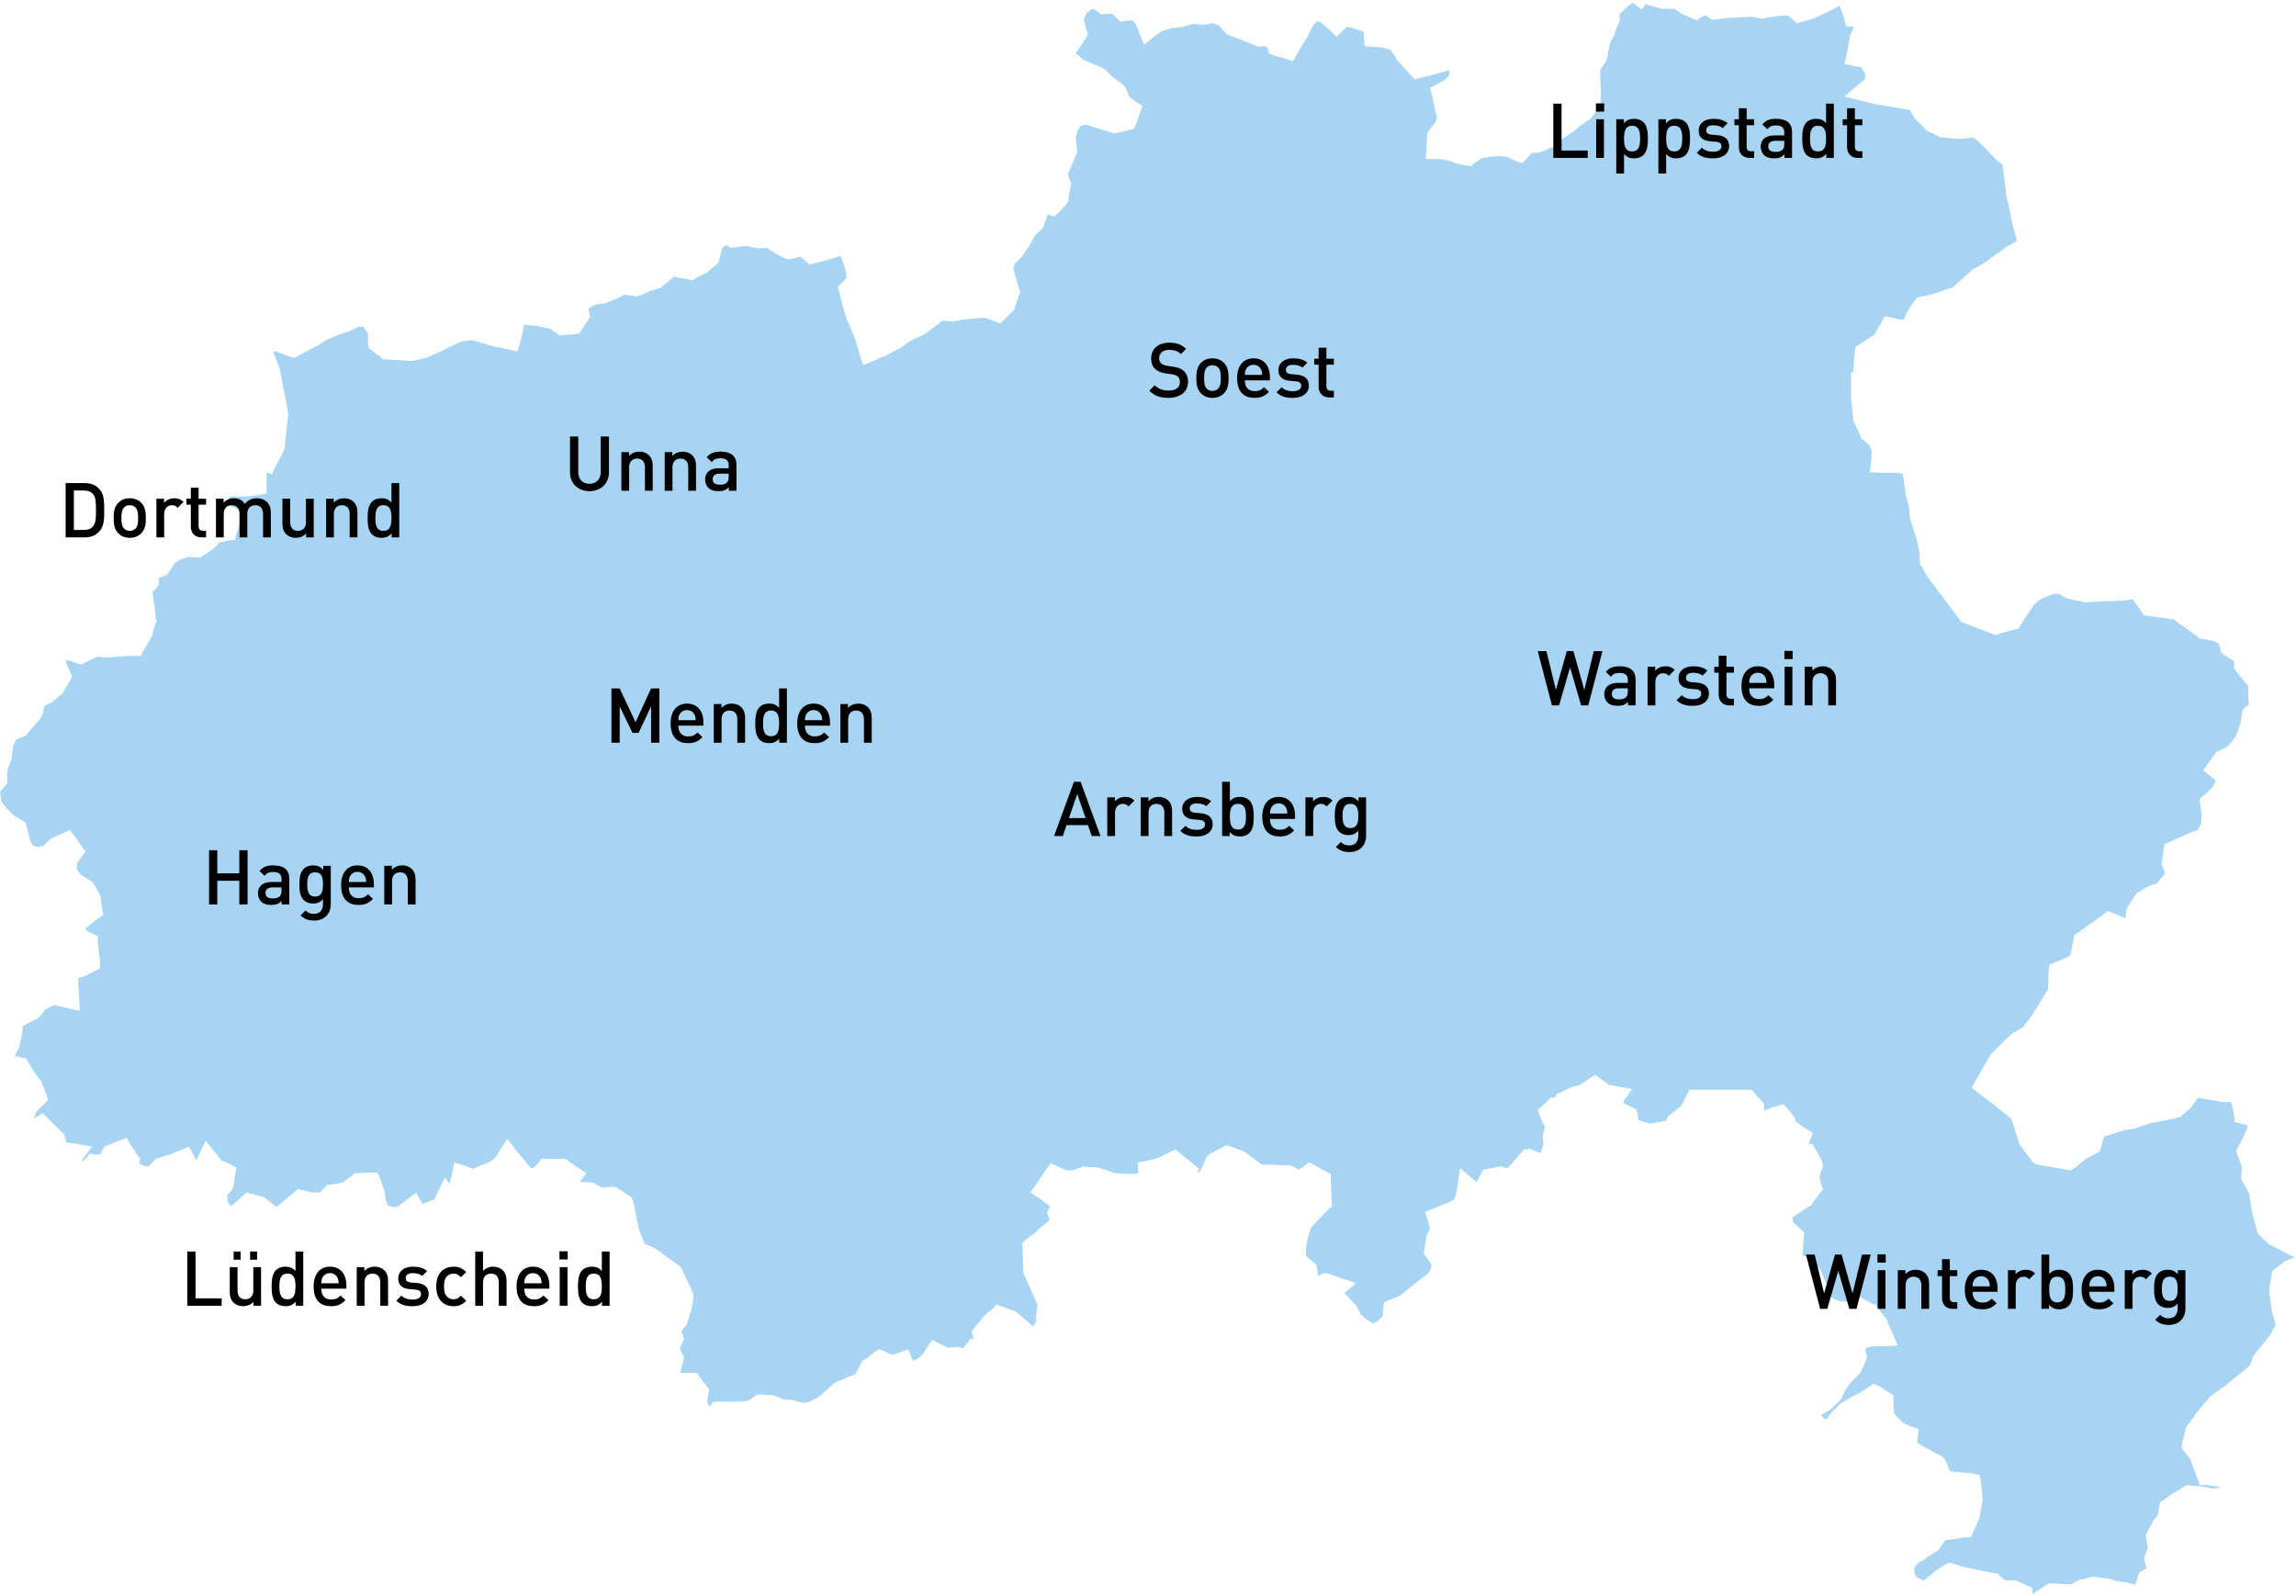 <svg width="482" height="335" viewBox="0 0 482 335" fill="none" xmlns="http://www.w3.org/2000/svg">
<g clip-path="url(#clip0_7335_2859)">
<path d="M480.905 263.659V263.508H480.754L476.681 261.397H476.53L476.229 261.095L474.569 259.587L474.117 259.135L473.815 258.531L473.212 256.119L472.608 253.706V253.555V253.404L472.156 250.539L470.798 248.126L470.496 247.523V246.919L470.647 245.11L469.742 242.546L469.44 241.641L469.893 240.736L470.949 238.776L471.854 236.664L471.703 236.212L470.496 235.91L469.139 235.609L468.988 234.101L468.535 231.839L468.385 231.386H467.178H466.876H466.725L461.446 230.481L460.239 232.14L460.088 232.442L459.937 232.593L457.976 234.251L457.675 234.553L457.071 234.704L451.037 235.91L448.473 236.815L448.322 236.966H448.171L446.059 237.268L441.685 238.625L441.082 240.887L440.78 241.792L439.875 242.244L437.914 243.3L435.651 245.11L434.746 245.713L433.841 245.562L427.656 244.506L426.902 244.205L426.45 243.602L424.187 240.585L423.885 240.284V239.982L422.226 234.855L417.851 231.386L415.438 229.576L413.929 228.37L414.834 226.711L417.7 221.734L417.851 221.433L418.002 221.282L420.717 218.567L422.377 217.059L422.528 216.909L422.829 216.758L424.639 215.702L426.6 213.138L429.919 207.709L430.07 203.939L430.221 202.582L431.277 202.129L433.388 201.225L434.595 200.621L435.349 197.002L435.5 196.248L436.254 195.796L441.534 192.025L442.59 191.271L443.646 191.724L446.21 192.779L446.361 191.121L446.512 190.668L446.814 190.216L448.171 188.104L448.322 187.803L448.624 187.501L450.585 186.295L450.886 186.144L451.188 185.993L452.697 185.541L453.753 184.334L454.507 183.279L454.054 182.072L453.753 181.469L453.903 180.866L454.205 178.453L454.356 177.246L455.412 176.794L459.786 174.833L461.446 174.23L462.049 173.024L462.2 171.063L461.898 168.952L461.747 167.745L462.652 166.991L464.161 165.634L465.066 164.277V163.824L464.161 163.07L462.502 161.713L463.708 160.054L465.066 158.245L465.368 157.792L465.82 157.641L467.63 156.736L468.686 155.53L469.591 154.022L470.346 151.911L470.647 149.799L470.798 149.045L471.251 148.593L472.156 147.839L472.005 146.783L471.854 146.482L472.005 146.331V144.069L469.591 141.203L469.139 140.6L468.988 139.997V138.79L467.027 137.584L466.273 136.981L466.122 136.227L465.82 135.171L464.613 134.568L462.351 134.115H461.747L461.295 133.663L457.976 131.25L456.317 130.044L450.886 129.29L449.981 129.139L449.529 128.385L447.719 125.821L445.758 126.123H445.607L441.383 126.273L438.366 126.424L438.065 126.575L437.612 126.424L433.992 125.67L433.69 125.519L433.388 125.369L432.031 124.614L430.975 124.765L428.561 125.67L426.902 127.027L424.187 131.25L423.734 132.004L422.98 132.155L419.662 133.06L418.907 133.361L418.153 133.06L412.27 130.798L411.667 130.496L411.365 130.044L404.577 120.995L404.426 120.844V120.693L403.37 118.884L403.069 118.431V117.828L402.918 115.868L402.465 113.606L400.957 108.78V108.478V108.327L400.655 105.914L400.052 103.954V103.803V103.652L399.75 101.39L399.448 99.43L398.392 99.279H394.923L392.509 99.128L392.811 96.866L392.962 94.905L392.509 93.548L391.152 92.342L390.699 92.04L390.548 91.437L389.191 88.572L389.04 88.27V87.817L388.587 83.444V83.293V80.277V78.166H389.04L389.342 73.943L389.492 72.888L390.397 72.284L393.414 70.324L394.923 67.76L395.677 66.403L397.186 66.704L399.147 67.157L399.75 67.006L400.353 65.498L400.504 65.347L400.655 65.046L401.862 63.236L402.465 62.482L403.219 62.331L405.784 61.728L408.046 60.974L409.857 60.37L412.27 58.259L414.08 56.6L414.231 56.45H414.382L416.494 55.243L418.756 53.584L420.717 52.227V52.076H420.868L423.433 50.568L422.377 46.647L421.472 42.123H421.321V41.972L420.717 37.297L420.416 34.583L419.209 33.678H419.058L418.907 33.376L415.589 29.907L414.231 28.852L411.667 29.153H411.516H411.214L407.745 28.852H407.292L406.84 28.55L404.577 27.494L404.275 27.344L404.124 27.042L402.163 25.082L402.013 24.931L401.862 24.78L400.957 23.121L396.733 22.367L394.018 21.915H393.867L391.303 21.311L387.23 20.256L390.397 17.541L391.604 16.486L391.453 15.279L390.699 14.073L389.492 13.922L387.23 13.469L387.682 11.358L388.286 8.04V7.588L388.437 7.286L389.191 5.778L389.04 5.627L387.531 5.477L387.23 4.119L386.325 1.556L386.174 1.254L383.157 2.762L380.894 3.818H380.593L380.442 3.969L378.33 4.572L377.274 4.873L376.369 4.119L375.313 3.215L373.352 3.365L370.184 3.818L369.883 3.969L369.43 3.818L367.62 3.516L364.905 3.667L362.189 3.818L359.927 4.119H359.323L358.72 3.667L357.966 3.215L357.061 3.667L356.156 4.27L355.1 3.818L353.139 2.913H352.988L352.837 2.762L351.479 1.857H349.368H349.066H348.915L346.2 1.103L345.446 0.802L344.691 2.008L342.881 0.651L342.58 0.5V0.651L342.429 0.952L341.976 1.103L340.015 2.913V3.969V4.421L339.864 4.723L338.959 6.985V7.136V7.286L338.054 8.794L337.3 12.414L337.149 12.866L336.847 13.319L335.942 14.676V16.787L336.093 19.2V19.351V19.502L335.942 21.764L335.791 22.518L335.49 22.97L333.981 24.78L333.831 25.082L333.378 25.232L331.719 26.439L330.059 27.796H329.909L327.797 29.304L326.288 30.662L325.987 30.963H325.685L323.573 31.868L323.271 32.019H322.819L321.461 32.17L320.556 33.225L319.5 34.281L317.992 33.678L316.332 32.924L314.673 32.773L312.712 32.924L311.053 33.225L309.544 34.281L308.79 34.884L307.885 34.733L305.472 34.281L305.321 34.13L303.36 33.527L301.55 33.376H299.287L299.438 31.265L299.589 28.852V28.098L299.89 27.494L301.248 25.836L301.7 24.78L301.248 23.272V23.121V22.97L300.645 20.105L300.192 18.446L301.7 17.692L303.511 16.636L304.265 15.732V14.676L303.661 14.827V14.977H303.511L300.645 15.732L298.231 16.335L297.024 16.636L296.119 15.732L293.102 12.414V12.263V12.112L291.895 10.453L290.387 10.001L288.426 9.85L286.465 9.699L286.314 7.89V6.683L285.56 6.381L282.845 5.627L282.091 6.231L280.582 7.739L279.074 6.231L277.263 4.723L276.66 4.421L275.755 5.175L274.699 7.136V7.286L272.286 11.358L271.381 12.866L269.721 12.263L267.459 11.66L266.403 11.207L266.101 10.152L265.799 9.699H264.743L264.291 9.85L263.838 9.699L260.52 8.342L258.106 7.437L257.654 7.286L257.201 6.834L255.843 5.326L254.637 4.873L252.977 5.175H252.676H252.374L250.564 5.024L248.754 5.477L248.603 5.627H248.452L245.888 5.929L243.927 6.532L242.418 7.588L240.156 9.398L239.1 6.683L238.345 4.873L237.591 4.27L236.083 4.421L235.178 4.572L234.423 3.818L233.518 2.913H232.01L231.256 3.064L230.652 2.611L229.596 1.857L228.993 2.008L228.088 2.762L227.485 4.119L228.088 6.231L228.39 7.136L227.937 8.04L225.825 11.207L227.485 12.565L229.295 13.319L231.407 14.223L231.557 14.374L231.859 14.525L233.669 16.184L235.781 17.843L236.083 18.145L236.384 18.597L237.139 20.407L238.345 21.311L239.854 22.216L239.25 23.875L238.496 25.986L238.044 27.042L236.837 27.344L234.423 27.947H233.82L233.217 27.796L227.937 26.137L226.881 26.439L226.278 27.344L225.825 28.852L226.127 31.566V32.17L225.825 32.622L224.92 34.884L224.166 36.543L224.618 37.9L224.92 38.504L224.769 39.107L224.317 41.67V42.274L223.864 42.877L222.356 44.536L221.3 45.441L219.942 44.988L219.188 47.25L219.037 47.703L218.585 48.155L217.227 49.512L216.322 51.171V51.322L216.171 51.473L214.512 53.886L214.361 54.037L214.21 54.187L213.003 55.394L212.702 56.45L213.305 58.41L213.908 60.672L214.21 61.275L213.908 62.029L213.154 64.291L213.003 64.895L212.702 65.196L211.042 66.855L209.986 67.911L208.78 67.459L206.668 66.704L202.595 67.006L200.332 67.459L199.88 67.609L199.578 67.459L197.919 67.308L193.846 70.324H193.695L193.544 70.475L191.433 71.379L188.566 73.34H188.416L185.7 74.848H185.55H185.399L183.438 75.753L181.175 76.658L180.421 74.245L179.817 72.133L178.761 69.268L177.856 67.157L177.706 67.006V66.855L176.951 64.442V64.291L176.197 61.426L175.895 60.22L176.8 59.315L177.706 58.41L177.555 56.902L176.65 54.037L176.348 53.735L175.895 53.886L173.482 54.64L171.068 55.243L170.012 55.545L169.107 54.791L168.051 53.886L166.241 54.338L165.487 54.489L164.733 54.187L162.621 53.132L162.47 52.981L161.113 52.076H159.453L159.152 52.227L159.001 52.076L156.436 51.624L154.325 51.925L153.419 52.076L152.816 51.624L152.364 51.473L151.609 52.076L151.006 54.489L150.855 55.092L150.403 55.545L148.592 57.053L148.442 57.354H148.14L146.028 58.41L145.425 58.862L144.67 58.712L142.408 58.259H142.106L141.654 58.108L141.503 57.958L141.201 58.41L140.748 58.712L139.089 60.069L138.787 60.37L138.335 60.521L136.374 61.125L134.413 62.029L133.81 62.18H133.206L131.094 61.879L129.586 62.633L129.435 62.783H129.284L127.022 63.688H126.72H126.569L124.91 63.99L123.552 64.744L123.703 65.649L123.854 66.554L123.401 67.308L122.194 69.117L121.591 70.022L120.535 70.173L118.273 70.324L117.669 70.475L116.915 70.022L115.406 68.967L113.144 68.514L110.579 68.213H110.278H110.127L109.976 68.062L109.825 69.117V69.268L109.222 71.832L108.618 73.792L106.657 73.34L104.395 72.888H104.244H104.093L100.624 71.832L98.814 71.379L97.003 71.681L95.193 72.435L92.478 73.792L89.763 74.999L89.612 75.15H89.31L86.746 75.753H86.293H85.992L83.427 75.602L81.014 75.451H80.41L79.958 74.999L78.148 73.642L77.393 73.038L77.243 71.983V70.022L76.187 68.514L75.131 68.665L73.321 69.57H73.17L70.907 70.324L68.494 71.379L66.683 72.586H66.533L64.572 73.642L62.611 74.697L61.706 75.15L60.8 74.848L57.934 73.792H57.331L58.538 76.959V77.11L58.689 77.261L60.046 84.198L60.499 86.762V87.063V87.516L60.197 89.627L59.745 94.151L59.594 94.453L59.443 94.905L57.934 97.771L57.029 99.581L55.973 99.128V101.692V103.652L54.012 103.954L51.448 104.255H51.297H51.146H48.582H48.129L47.979 105.01L47.828 105.613L47.677 105.914L49.336 106.668L51.146 107.422L50.543 109.383L49.638 112.097L49.336 113.304L48.129 113.455L46.018 113.907L44.811 115.264H44.66L44.509 115.415L42.699 116.622L42.096 117.074H41.492L39.531 116.923L37.721 117.527L36.665 118.281L35.458 120.09L35.006 120.693L34.252 120.995L33.347 121.297V121.9V122.805L32.743 123.559L31.989 124.313L32.441 127.329L32.743 130.044L32.894 130.496L32.592 130.948L31.989 133.211V133.361L31.838 133.663L30.179 136.528L29.576 137.735H28.369H26.257L22.637 138.036H22.486L20.374 137.886L17.809 139.092L17.055 139.544L16.15 139.243L14.34 138.64H13.737L13.887 138.941V139.092L14.793 141.203L15.094 142.108L14.642 143.013L13.435 144.973L13.284 145.275L13.133 145.577L11.323 147.085L11.021 147.386L10.72 147.537L9.362 148.14L8.91 149.95L8.759 150.403L8.457 150.855L5.742 154.022L5.44 154.474L4.988 154.625L3.479 155.228L2.725 156.736L2.423 159.3V159.451L2.272 159.753L1.518 161.864V163.674V164.428L1.066 165.031L0.01 166.237L0.311 168.349L1.367 169.706L2.876 171.214L4.384 172.119L5.289 172.571L5.591 173.476L6.194 176.04L6.798 177.397L7.854 177.849L9.211 177.548L10.418 176.341L10.72 176.04L11.021 175.889L13.133 174.984L14.642 174.23L15.698 175.587L17.055 177.548L17.96 178.754L17.055 179.961L16.15 181.318V182.525L16.904 183.58L19.016 184.937L19.469 185.239L19.77 185.691L20.826 187.652L21.128 187.954V188.406L21.43 190.819L21.732 192.025L20.676 192.779L17.96 194.891L18.111 195.343L19.469 196.097L20.525 196.55V197.756L20.977 201.828V203.336L19.77 203.939L17.659 204.995H17.508L17.357 205.146L16.452 205.296V206.955L16.603 209.217L16.754 212.234L14.038 211.63L11.323 211.027L9.513 211.932L8.457 213.289L8.155 213.591L7.703 213.892L4.837 215.401L4.686 216.456V216.758V216.909L4.083 219.472V219.623V219.774L3.178 221.584V221.734L4.535 222.036L5.44 222.187L5.893 222.941L7.099 224.901L8.457 226.862L8.759 227.013V227.314L9.664 229.576L10.116 230.934L9.211 231.839L7.552 233.497L7.099 234.855L9.06 233.648L9.211 234.251L9.362 234.101L11.474 236.212L13.133 237.871L13.586 238.323L13.737 239.077L13.887 239.831L15.848 240.133L19.318 240.736L17.206 243.602L17.508 243.752L18.111 243.149L18.865 242.244L19.921 242.395H20.977L21.581 241.339L21.882 240.736L22.637 240.435L24.899 239.53L26.558 238.926L27.464 240.435L28.972 242.697L29.425 243.149L29.274 243.903V244.356H29.425L30.028 244.657L31.084 244.959L32.291 243.752L32.592 243.3L33.196 243.149L35.609 242.395L37.872 241.49L39.682 240.736L40.587 242.395L41.191 243.602L41.643 242.697L43.151 239.53L45.414 242.244L46.47 243.602L48.129 244.356L49.638 245.11L49.336 246.768L49.035 249.031L48.884 249.483L48.582 249.935L47.677 250.991L47.828 252.348L48.431 253.253L49.035 252.801L50.845 251.142L51.75 250.388L52.956 250.689L55.219 251.293L55.521 251.443L55.973 251.745L57.783 253.253L58.085 253.404L58.99 252.65L61.706 250.388L62.611 249.634L63.666 249.935L65.627 250.388H67.136L68.343 249.181L68.795 248.729H69.549L71.963 248.277L73.924 246.768L74.527 246.316H75.282L77.695 246.165H79.204L79.807 247.523L80.561 249.634L80.712 249.785V250.086L81.014 252.047L81.466 253.102L82.221 253.404H83.427L85.388 251.896L87.349 250.388L88.556 252.499L88.707 252.801L89.763 252.348L91.12 251.896L91.724 250.689L93.383 247.221L94.439 248.578V248.427L94.891 246.467L95.344 244.054L97.757 244.808L99.266 245.411L100.624 244.808L102.585 244.054L103.942 243.149L104.847 241.641L106.507 239.077L108.317 241.49L111.484 245.26H111.937L113.144 244.054L113.596 243.3H114.652H117.971H118.725L119.328 243.752L121.289 245.11L123.1 246.316L121.742 248.126L124.005 248.277H124.608L124.91 248.578L126.418 249.332L128.53 249.181H129.284L129.888 249.634L131.999 250.991L132.603 251.443L132.905 252.198L134.111 258.079L135.318 261.095L136.676 261.698L136.977 261.849H137.128L139.089 263.206L142.559 265.77L143.011 266.072L143.162 266.524L145.425 271.35L145.576 271.953V272.707L145.123 275.12V275.271L144.972 275.422L144.218 277.986L144.067 278.287L143.765 278.589L143.011 279.494L143.464 280.549L143.615 281.303L143.162 282.057L142.709 283.113L143.162 284.169L143.615 284.923L143.464 285.677L142.86 287.939V288.241H143.162H145.123H146.33L146.933 289.145L148.291 290.955L148.894 291.709L148.743 292.614L148.442 294.273L148.743 295.178L148.894 295.328L149.196 295.027L149.799 294.273H150.855H153.269H155.38L157.04 294.122L158.548 293.066L159.152 292.765H159.755L162.018 292.916H162.319L162.772 293.066L164.582 293.82L166.392 293.971H166.694L166.996 294.122L168.655 294.574L170.012 294.273L171.521 293.519L173.029 292.312L174.84 290.653L175.141 290.352L175.443 290.201L178.007 289.145L179.516 288.542L180.873 286.129L181.024 285.677L181.477 285.526L183.438 284.018L184.494 283.264L185.7 283.716L187.209 284.47L188.717 284.018L190.678 283.264L191.433 285.224L191.734 285.677H191.885L193.393 284.772L194.6 282.962L195.656 281.303L197.466 282.208L198.975 282.962L200.634 282.811H200.936H201.388L202.143 283.113L202.746 282.359L203.802 281.002L204.405 281.303L204.254 280.549L203.953 279.644L204.556 278.74L206.366 276.628V276.478L206.517 276.327L208.327 274.819L209.232 273.914L210.439 274.366L212.551 275.12H212.853L213.305 275.422L216.171 277.835L216.322 277.986L216.473 278.136L216.775 278.589L217.68 277.232L217.378 276.93L217.529 276.176L217.83 274.065L217.076 272.255L214.964 267.58L214.814 267.127V266.826L214.663 262.151L214.512 261.095L215.266 260.341L217.83 258.381V258.23L220.395 256.119L220.093 255.515L219.791 254.61L220.093 253.856L220.395 253.253L220.093 252.952L218.132 251.594L216.322 250.388L217.529 248.578L219.49 245.713L220.546 244.205L222.205 244.959L223.864 245.713H225.222L226.881 245.11L227.334 244.808L227.786 244.959L229.898 245.11H230.2H230.501L234.122 246.316L236.384 246.467H238.195L238.949 246.316V246.014L238.798 244.054L240.608 243.752L243.022 243.149L245.435 241.943L246.793 241.339L247.849 242.244L250.262 244.205L251.771 245.411L251.318 246.165H251.62L252.223 245.411L253.128 243.3L253.43 242.697L254.033 242.244L256.598 240.887L257.352 240.435L258.408 240.736L260.821 241.641L261.123 241.792L261.425 241.943L264.894 244.506L270.325 244.657H270.928L271.531 244.959L272.738 245.562L273.794 244.808L274.85 244.054L276.057 244.657L278.169 245.864L279.375 246.467V247.673L279.526 252.198L279.677 253.253L278.923 253.856L275.303 257.627L274.699 259.285L274.247 261.397L274.096 263.659L275.755 265.016L276.358 265.469L276.509 266.373L276.66 267.882L277.263 267.58L278.018 267.278L278.923 267.429L281.035 268.183L284.655 269.39L282.241 271.501L284.655 274.065L284.806 274.215L284.957 274.517L285.711 276.025L287.37 277.382L288.275 277.835L289.18 277.382L290.236 276.327L290.387 274.668L290.538 273.461L291.594 273.009L294.007 271.953L295.667 270.596L297.929 268.786L299.739 267.429L300.343 266.524L300.494 265.469L299.438 263.961L298.834 263.206L298.985 262.452L299.438 259.738V259.587L299.589 259.285L300.192 257.928L299.739 256.269L299.136 254.46L300.946 253.706L303.661 252.65L305.17 251.896L305.622 250.991L305.924 249.181L306.527 245.26L309.544 247.824L309.846 248.126H309.997L310.902 246.467L311.355 245.562L312.41 245.411L314.673 244.959L315.126 244.808L315.729 245.11L316.483 245.26L317.087 244.506H317.238L318.595 242.847L320.104 241.189L320.858 241.49V241.038L323.271 242.093V241.943H323.422L324.026 240.284L323.875 238.625V238.172L324.026 237.871L324.327 236.514L323.724 235.458V235.307L323.573 235.156L322.819 233.045L324.327 231.688L325.685 230.33L326.288 230.481L326.59 230.18L326.892 229.576L327.495 229.426L329.607 228.37H329.758L329.909 228.219L331.719 227.767L333.68 226.409L334.886 225.655L336.093 226.56L337.752 227.767L339.412 228.068L342.58 228.672L340.769 231.386V231.537L342.429 232.442L343.485 232.894L343.786 233.95L343.937 235.156L344.842 235.458L346.501 235.91L348.161 235.609L349.82 235.307L349.971 234.704L350.273 234.251L350.725 233.95L352.988 232.14L354.044 230.029L354.647 228.822H356.005H358.569H361.737H364H364.15H366.715H367.771L368.374 229.576L369.883 231.235L370.335 231.688V232.442V233.196L372.145 232.442H372.296L374.408 231.839L375.766 233.347L376.972 235.005L376.821 235.307L376.972 235.458L379.084 236.966L380.593 237.871L379.989 239.379L379.687 240.284L380.442 240.133L381.347 241.641L382.403 243.602L382.704 244.506L382.554 245.26L381.95 247.07L382.403 248.88L382.704 249.785L381.95 250.689L380.442 252.65L380.291 253.102L379.838 253.253L377.274 254.912L376.218 255.666L376.52 256.722L378.028 258.079L378.782 258.833L378.632 259.889L378.481 262.603V262.754V262.905L378.33 263.508L379.386 263.961L379.537 264.111L379.838 264.262L381.648 266.072L382.101 266.373L382.252 266.826L383.459 269.691L384.515 272.406L386.023 273.16L387.531 273.311L389.492 272.557L390.397 272.255L391.152 272.707L393.113 273.763L393.716 273.914L394.018 274.366L396.13 277.081L396.28 277.382V277.684L397.186 279.644L398.392 282.51L395.375 282.661H393.113L391.906 282.962L391.604 283.264L391.755 284.169L391.906 284.772L391.755 285.526L390.699 287.939L390.548 288.241L390.247 288.542L388.587 290.201L387.381 291.86L386.476 293.82L386.174 294.122L385.872 294.424L384.213 295.932L383.911 296.082L383.76 296.233L382.252 297.138L383.006 297.892H383.459L384.364 296.837V296.686L384.515 296.535L386.023 295.027L386.174 294.876L386.325 294.725L388.286 293.519L388.587 293.368L390.397 292.463L392.208 291.257L393.264 290.503L394.621 291.106L396.431 292.312L397.487 292.916V294.122L397.638 296.837L399.599 298.797L401.258 299.551L402.767 300.003L402.616 301.662L402.465 302.869L403.37 303.472L407.594 305.734L408.197 306.187L408.499 306.79L409.404 308.901L413.929 309.354L415.589 309.655L415.89 311.314L416.192 314.481V314.783V315.084L415.589 318.402V318.704L415.438 319.005L414.231 321.569L413.779 322.775H412.572L408.348 323.379L407.443 324.736L407.141 325.188L406.84 325.49L404.275 327.149V327.3H404.124L402.616 328.204L401.862 329.109V330.316L402.465 331.221L403.823 331.824L404.426 331.371L406.085 330.014L406.236 329.863L406.387 329.713L408.348 328.506L409.253 328.054L410.158 328.355L412.119 328.959L414.231 329.411L416.494 329.863L418.756 330.316H419.36L419.662 330.768L421.019 331.824H422.678H423.131L423.583 331.975L425.544 332.879L426.6 333.332L426.751 334.538V334.84L427.505 334.086H427.656L427.807 333.935L429.617 332.729L430.221 332.427H430.975L433.087 332.578H434.897L436.556 331.673H436.707H436.858L439.121 331.07H439.573H439.875L441.987 331.371H442.288H442.439L444.4 331.975L446.663 332.276L446.964 332.427H447.115L448.02 332.729L448.322 332.578L448.775 331.07L449.076 330.165L449.831 329.713L450.585 329.26L450.283 327.903L450.132 327.149L450.283 326.546L450.886 325.038L450.585 323.077L450.434 322.323L450.736 321.72L451.792 319.759L451.942 319.458V319.307L452.998 318.1L453.3 316.291L453.451 315.386L454.205 314.933L456.317 313.425H456.468L458.58 312.068L459.334 311.766L459.937 311.917L462.2 312.068H462.351L464.463 312.52L465.971 312.37L466.273 312.219H466.122L463.105 311.766H461.747L461.295 310.409L459.786 306.337L458.58 304.829L457.976 303.924L458.127 302.869L458.881 299.853L459.032 299.551L459.334 299.099L460.691 297.289V297.138L463.708 293.519L463.859 293.217L464.161 293.066L467.479 290.653L472.307 286.732L472.91 285.074L473.061 284.772L473.212 284.47L476.379 280.549L477.737 278.136L477.134 275.874L476.983 275.723V275.573L476.379 271.35V271.048V270.747L476.832 267.882L476.983 266.977L477.586 266.373L479.396 265.016L479.547 264.865L479.849 264.715L481.81 263.961L480.905 263.659Z" fill="#A6D4F2"/>
<path d="M13.78 101.429H17.779C19.203 101.429 20.212 101.877 21.012 102.869C21.843 103.893 21.875 105.301 21.875 107.125C21.875 108.949 21.843 110.357 21.012 111.381C20.212 112.373 19.203 112.821 17.779 112.821H13.78V101.429ZM17.587 102.981H15.508V111.269H17.587C18.404 111.269 19.059 111.061 19.54 110.501C20.099 109.877 20.148 108.821 20.148 107.125C20.148 105.429 20.099 104.373 19.54 103.749C19.059 103.189 18.404 102.981 17.587 102.981ZM27.236 104.613C28.34 104.613 29.14 105.029 29.668 105.573C30.436 106.373 30.628 107.397 30.628 108.757C30.628 110.133 30.436 111.157 29.668 111.957C29.14 112.501 28.34 112.917 27.236 112.917C26.132 112.917 25.348 112.501 24.82 111.957C24.052 111.157 23.86 110.133 23.86 108.757C23.86 107.397 24.052 106.373 24.82 105.573C25.348 105.029 26.132 104.613 27.236 104.613ZM27.236 106.069C26.756 106.069 26.356 106.229 26.052 106.533C25.556 107.029 25.492 107.877 25.492 108.757C25.492 109.637 25.556 110.485 26.052 110.981C26.356 111.285 26.756 111.461 27.236 111.461C27.716 111.461 28.132 111.285 28.436 110.981C28.932 110.485 28.996 109.637 28.996 108.757C28.996 107.877 28.932 107.029 28.436 106.533C28.132 106.229 27.716 106.069 27.236 106.069ZM36.597 104.613C37.382 104.613 37.974 104.821 38.533 105.381L37.301 106.613C36.934 106.245 36.645 106.069 36.086 106.069C35.206 106.069 34.469 106.773 34.469 107.893V112.821H32.837V104.709H34.438V105.589C34.853 105.013 35.685 104.613 36.597 104.613ZM41.693 102.389V104.709H43.261V105.957H41.693V110.485C41.693 111.093 41.981 111.429 42.589 111.429H43.261V112.821H42.285C40.765 112.821 40.061 111.749 40.061 110.565V105.957H39.133V104.709H40.061V102.389H41.693ZM53.946 104.613C54.778 104.613 55.514 104.885 55.993 105.349C56.617 105.957 56.858 106.725 56.858 107.637V112.821H55.225V107.877C55.225 106.613 54.505 106.069 53.593 106.069C52.714 106.069 51.913 106.629 51.913 107.797V112.821H50.282V107.877C50.282 106.613 49.562 106.069 48.65 106.069C47.737 106.069 46.969 106.629 46.969 107.877V112.821H45.337V104.709H46.938V105.525C47.481 104.933 48.282 104.613 49.097 104.613C50.105 104.613 50.889 105.013 51.401 105.797C52.057 104.997 52.873 104.613 53.946 104.613ZM65.865 104.709V112.821H64.265V112.005C63.705 112.613 62.921 112.917 62.105 112.917C61.273 112.917 60.585 112.645 60.105 112.181C59.481 111.573 59.289 110.805 59.289 109.893V104.709H60.921V109.653C60.921 110.917 61.641 111.461 62.553 111.461C63.465 111.461 64.233 110.901 64.233 109.653V104.709H65.865ZM72.222 104.613C73.055 104.613 73.743 104.885 74.222 105.349C74.847 105.957 75.038 106.725 75.038 107.637V112.821H73.406V107.877C73.406 106.613 72.686 106.069 71.775 106.069C70.862 106.069 70.094 106.629 70.094 107.877V112.821H68.463V104.709H70.062V105.525C70.623 104.917 71.406 104.613 72.222 104.613ZM83.812 101.429V112.821H82.212V111.957C81.604 112.693 80.932 112.917 80.068 112.917C79.236 112.917 78.532 112.645 78.084 112.197C77.3 111.397 77.172 110.101 77.172 108.773C77.172 107.445 77.3 106.133 78.084 105.333C78.532 104.885 79.22 104.613 80.052 104.613C80.916 104.613 81.588 104.821 82.18 105.541V101.429H83.812ZM80.484 106.069C79.012 106.069 78.804 107.333 78.804 108.773C78.804 110.213 79.012 111.461 80.484 111.461C81.972 111.461 82.18 110.213 82.18 108.773C82.18 107.333 81.972 106.069 80.484 106.069Z" fill="black"/>
<path d="M51.97 178.505V189.897H50.242V184.921H45.618V189.897H43.89V178.505H45.618V183.369H50.242V178.505H51.97ZM57.384 181.689C59.624 181.689 60.728 182.649 60.728 184.473V189.897H59.128V189.161C58.536 189.753 57.976 189.993 56.968 189.993C55.96 189.993 55.288 189.753 54.792 189.257C54.376 188.825 54.152 188.201 54.152 187.513C54.152 186.153 55.096 185.177 56.968 185.177H59.096V184.601C59.096 183.561 58.6 183.081 57.32 183.081C56.456 183.081 56.008 183.305 55.544 183.881L54.488 182.873C55.24 181.977 56.024 181.689 57.384 181.689ZM59.096 186.313H57.224C56.232 186.313 55.736 186.729 55.736 187.481C55.736 188.233 56.2 188.633 57.272 188.633C57.848 188.633 58.312 188.569 58.744 188.169C59 187.929 59.096 187.545 59.096 186.969V186.313ZM65.725 181.689C66.589 181.689 67.245 181.913 67.853 182.649V181.785H69.437V189.849C69.437 191.833 68.125 193.273 65.965 193.273C64.733 193.273 63.949 192.985 63.101 192.201L64.141 191.161C64.653 191.641 65.101 191.881 65.901 191.881C67.277 191.881 67.805 190.905 67.805 189.817V188.777C67.213 189.481 66.541 189.705 65.709 189.705C64.893 189.705 64.221 189.433 63.773 188.985C62.989 188.201 62.861 187.065 62.861 185.689C62.861 184.313 62.989 183.177 63.773 182.393C64.221 181.945 64.909 181.689 65.725 181.689ZM66.157 183.145C64.685 183.145 64.493 184.409 64.493 185.689C64.493 186.969 64.685 188.233 66.157 188.233C67.629 188.233 67.805 186.969 67.805 185.689C67.805 184.409 67.629 183.145 66.157 183.145ZM78.49 186.313H73.226C73.226 187.721 73.946 188.585 75.29 188.585C76.202 188.585 76.682 188.329 77.258 187.753L78.298 188.729C77.466 189.561 76.682 189.993 75.258 189.993C73.226 189.993 71.61 188.921 71.61 185.833C71.61 183.193 72.97 181.689 75.05 181.689C77.226 181.689 78.49 183.257 78.49 185.625V186.313ZM76.874 185.177C76.842 184.681 76.81 184.425 76.65 184.073C76.378 183.465 75.818 183.049 75.05 183.049C74.266 183.049 73.706 183.465 73.434 184.073C73.274 184.425 73.242 184.681 73.226 185.177H76.874ZM84.427 181.689C85.259 181.689 85.947 181.961 86.427 182.425C87.051 183.033 87.243 183.801 87.243 184.713V189.897H85.611V184.953C85.611 183.689 84.891 183.145 83.979 183.145C83.067 183.145 82.299 183.705 82.299 184.953V189.897H80.667V181.785H82.267V182.601C82.827 181.993 83.611 181.689 84.427 181.689Z" fill="black"/>
<path d="M127.842 91.638V99.19C127.842 101.542 126.066 103.126 123.746 103.126C121.426 103.126 119.666 101.542 119.666 99.19V91.638H121.394V99.11C121.394 100.63 122.322 101.574 123.746 101.574C125.17 101.574 126.114 100.63 126.114 99.11V91.638H127.842ZM134.207 94.822C135.039 94.822 135.727 95.094 136.207 95.558C136.831 96.166 137.023 96.934 137.023 97.846V103.03H135.391V98.086C135.391 96.822 134.671 96.278 133.759 96.278C132.847 96.278 132.079 96.838 132.079 98.086V103.03H130.447V94.918H132.047V95.734C132.607 95.126 133.391 94.822 134.207 94.822ZM143.301 94.822C144.133 94.822 144.821 95.094 145.301 95.558C145.925 96.166 146.117 96.934 146.117 97.846V103.03H144.485V98.086C144.485 96.822 143.765 96.278 142.853 96.278C141.941 96.278 141.173 96.838 141.173 98.086V103.03H139.541V94.918H141.141V95.734C141.701 95.126 142.485 94.822 143.301 94.822ZM151.259 94.822C153.499 94.822 154.603 95.782 154.603 97.606V103.03H153.003V102.294C152.411 102.886 151.851 103.126 150.843 103.126C149.835 103.126 149.163 102.886 148.667 102.39C148.251 101.958 148.027 101.334 148.027 100.646C148.027 99.286 148.971 98.31 150.843 98.31H152.971V97.734C152.971 96.694 152.475 96.214 151.195 96.214C150.331 96.214 149.883 96.438 149.419 97.014L148.363 96.006C149.115 95.11 149.899 94.822 151.259 94.822ZM152.971 99.446H151.099C150.107 99.446 149.611 99.862 149.611 100.614C149.611 101.366 150.075 101.766 151.147 101.766C151.723 101.766 152.187 101.702 152.619 101.302C152.875 101.062 152.971 100.678 152.971 100.102V99.446Z" fill="black"/>
<path d="M138.411 144.539V155.931H136.683V148.315L134.059 153.867H132.779L130.091 148.315V155.931H128.363V144.539H130.091L133.419 151.627L136.683 144.539H138.411ZM147.666 152.347H142.402C142.402 153.755 143.122 154.619 144.466 154.619C145.378 154.619 145.858 154.363 146.434 153.787L147.474 154.763C146.642 155.595 145.858 156.027 144.434 156.027C142.402 156.027 140.786 154.955 140.786 151.867C140.786 149.227 142.146 147.723 144.226 147.723C146.402 147.723 147.666 149.291 147.666 151.659V152.347ZM146.05 151.211C146.018 150.715 145.986 150.459 145.826 150.107C145.554 149.499 144.994 149.083 144.226 149.083C143.442 149.083 142.882 149.499 142.61 150.107C142.45 150.459 142.418 150.715 142.402 151.211H146.05ZM153.603 147.723C154.435 147.723 155.123 147.995 155.603 148.459C156.227 149.067 156.419 149.835 156.419 150.747V155.931H154.787V150.987C154.787 149.723 154.067 149.179 153.155 149.179C152.243 149.179 151.475 149.739 151.475 150.987V155.931H149.843V147.819H151.443V148.635C152.003 148.027 152.787 147.723 153.603 147.723ZM165.193 144.539V155.931H163.593V155.067C162.985 155.803 162.313 156.027 161.449 156.027C160.617 156.027 159.913 155.755 159.465 155.307C158.681 154.507 158.553 153.211 158.553 151.883C158.553 150.555 158.681 149.243 159.465 148.443C159.913 147.995 160.601 147.723 161.433 147.723C162.297 147.723 162.969 147.931 163.561 148.651V144.539H165.193ZM161.865 149.179C160.393 149.179 160.185 150.443 160.185 151.883C160.185 153.323 160.393 154.571 161.865 154.571C163.353 154.571 163.561 153.323 163.561 151.883C163.561 150.443 163.353 149.179 161.865 149.179ZM174.244 152.347H168.98C168.98 153.755 169.7 154.619 171.044 154.619C171.956 154.619 172.436 154.363 173.012 153.787L174.052 154.763C173.22 155.595 172.436 156.027 171.012 156.027C168.98 156.027 167.364 154.955 167.364 151.867C167.364 149.227 168.724 147.723 170.804 147.723C172.98 147.723 174.244 149.291 174.244 151.659V152.347ZM172.628 151.211C172.596 150.715 172.564 150.459 172.404 150.107C172.132 149.499 171.572 149.083 170.804 149.083C170.02 149.083 169.46 149.499 169.188 150.107C169.028 150.459 168.996 150.715 168.98 151.211H172.628ZM180.181 147.723C181.013 147.723 181.701 147.995 182.181 148.459C182.805 149.067 182.997 149.835 182.997 150.747V155.931H181.365V150.987C181.365 149.723 180.645 149.179 179.733 149.179C178.821 149.179 178.053 149.739 178.053 150.987V155.931H176.421V147.819H178.021V148.635C178.581 148.027 179.365 147.723 180.181 147.723Z" fill="black"/>
<path d="M226.85 164.131L231.026 175.523H229.186L228.402 173.235H223.906L223.122 175.523H221.282L225.458 164.131H226.85ZM226.146 166.707L224.402 171.763H227.906L226.146 166.707ZM236.21 167.315C236.994 167.315 237.586 167.523 238.146 168.083L236.914 169.315C236.546 168.947 236.258 168.771 235.698 168.771C234.818 168.771 234.082 169.475 234.082 170.595V175.523H232.45V167.411H234.05V168.291C234.466 167.715 235.298 167.315 236.21 167.315ZM243.241 167.315C244.073 167.315 244.761 167.587 245.241 168.051C245.865 168.659 246.057 169.427 246.057 170.339V175.523H244.425V170.579C244.425 169.315 243.705 168.771 242.793 168.771C241.881 168.771 241.113 169.331 241.113 170.579V175.523H239.481V167.411H241.081V168.227C241.641 167.619 242.425 167.315 243.241 167.315ZM251.247 167.315C252.479 167.315 253.503 167.571 254.255 168.227L253.231 169.267C252.719 168.835 251.999 168.675 251.231 168.675C250.239 168.675 249.759 169.091 249.759 169.715C249.759 170.275 250.079 170.563 250.879 170.643L252.015 170.739C253.695 170.883 254.575 171.619 254.575 173.043C254.575 174.739 253.135 175.619 251.199 175.619C249.871 175.619 248.751 175.395 247.791 174.451L248.863 173.379C249.519 174.051 250.399 174.227 251.199 174.227C252.207 174.227 252.975 173.875 252.975 173.107C252.975 172.547 252.671 172.227 251.887 172.147L250.591 172.035C249.055 171.891 248.191 171.219 248.191 169.795C248.191 168.195 249.551 167.315 251.247 167.315ZM258.191 164.131V168.227C258.783 167.523 259.455 167.315 260.319 167.315C261.135 167.315 261.839 167.587 262.287 168.035C263.071 168.835 263.199 170.131 263.199 171.459C263.199 172.803 263.071 174.099 262.287 174.899C261.839 175.347 261.119 175.619 260.303 175.619C259.439 175.619 258.767 175.395 258.159 174.659V175.523H256.559V164.131H258.191ZM259.887 168.771C258.399 168.771 258.191 170.019 258.191 171.459C258.191 172.899 258.399 174.163 259.887 174.163C261.359 174.163 261.567 172.899 261.567 171.459C261.567 170.019 261.359 168.771 259.887 168.771ZM271.867 171.939H266.603C266.603 173.347 267.323 174.211 268.667 174.211C269.579 174.211 270.059 173.955 270.635 173.379L271.675 174.355C270.843 175.187 270.059 175.619 268.635 175.619C266.603 175.619 264.987 174.547 264.987 171.459C264.987 168.819 266.347 167.315 268.427 167.315C270.603 167.315 271.867 168.883 271.867 171.251V171.939ZM270.251 170.803C270.219 170.307 270.187 170.051 270.027 169.699C269.755 169.091 269.195 168.675 268.427 168.675C267.643 168.675 267.083 169.091 266.811 169.699C266.651 170.051 266.619 170.307 266.603 170.803H270.251ZM277.804 167.315C278.588 167.315 279.18 167.523 279.74 168.083L278.508 169.315C278.14 168.947 277.852 168.771 277.292 168.771C276.412 168.771 275.676 169.475 275.676 170.595V175.523H274.044V167.411H275.644V168.291C276.06 167.715 276.892 167.315 277.804 167.315ZM283.07 167.315C283.934 167.315 284.59 167.539 285.198 168.275V167.411H286.782V175.475C286.782 177.459 285.47 178.899 283.31 178.899C282.078 178.899 281.294 178.611 280.446 177.827L281.486 176.787C281.998 177.267 282.446 177.507 283.246 177.507C284.622 177.507 285.15 176.531 285.15 175.443V174.403C284.558 175.107 283.886 175.331 283.054 175.331C282.238 175.331 281.566 175.059 281.118 174.611C280.334 173.827 280.206 172.691 280.206 171.315C280.206 169.939 280.334 168.803 281.118 168.019C281.566 167.571 282.254 167.315 283.07 167.315ZM283.502 168.771C282.03 168.771 281.838 170.035 281.838 171.315C281.838 172.595 282.03 173.859 283.502 173.859C284.974 173.859 285.15 172.595 285.15 171.315C285.15 170.035 284.974 168.771 283.502 168.771Z" fill="black"/>
<path d="M327.816 21.76V31.6H333.304V33.152H326.088V21.76H327.816ZM336.716 25.04V33.152H335.084V25.04H336.716ZM336.764 21.712V23.44H335.036V21.712H336.764ZM343.046 24.944C343.878 24.944 344.582 25.216 345.03 25.664C345.814 26.464 345.942 27.76 345.942 29.088C345.942 30.416 345.814 31.728 345.03 32.528C344.582 32.976 343.894 33.248 343.062 33.248C342.198 33.248 341.526 33.04 340.934 32.32V36.432H339.302V25.04H340.902V25.904C341.51 25.168 342.182 24.944 343.046 24.944ZM342.63 26.4C341.142 26.4 340.934 27.648 340.934 29.088C340.934 30.528 341.142 31.792 342.63 31.792C344.102 31.792 344.31 30.528 344.31 29.088C344.31 27.648 344.102 26.4 342.63 26.4ZM351.89 24.944C352.722 24.944 353.426 25.216 353.874 25.664C354.658 26.464 354.786 27.76 354.786 29.088C354.786 30.416 354.658 31.728 353.874 32.528C353.426 32.976 352.738 33.248 351.906 33.248C351.042 33.248 350.37 33.04 349.778 32.32V36.432H348.146V25.04H349.746V25.904C350.354 25.168 351.026 24.944 351.89 24.944ZM351.474 26.4C349.986 26.4 349.778 27.648 349.778 29.088C349.778 30.528 349.986 31.792 351.474 31.792C352.946 31.792 353.154 30.528 353.154 29.088C353.154 27.648 352.946 26.4 351.474 26.4ZM359.662 24.944C360.894 24.944 361.918 25.2 362.67 25.856L361.646 26.896C361.134 26.464 360.414 26.304 359.646 26.304C358.654 26.304 358.174 26.72 358.174 27.344C358.174 27.904 358.494 28.192 359.294 28.272L360.43 28.368C362.11 28.512 362.99 29.248 362.99 30.672C362.99 32.368 361.55 33.248 359.614 33.248C358.286 33.248 357.166 33.024 356.206 32.08L357.278 31.008C357.934 31.68 358.814 31.856 359.614 31.856C360.622 31.856 361.39 31.504 361.39 30.736C361.39 30.176 361.086 29.856 360.302 29.776L359.006 29.664C357.47 29.52 356.606 28.848 356.606 27.424C356.606 25.824 357.966 24.944 359.662 24.944ZM366.673 22.72V25.04H368.241V26.288H366.673V30.816C366.673 31.424 366.961 31.76 367.569 31.76H368.241V33.152H367.265C365.745 33.152 365.041 32.08 365.041 30.896V26.288H364.113V25.04H365.041V22.72H366.673ZM372.864 24.944C375.104 24.944 376.208 25.904 376.208 27.728V33.152H374.608V32.416C374.016 33.008 373.456 33.248 372.448 33.248C371.44 33.248 370.768 33.008 370.272 32.512C369.856 32.08 369.632 31.456 369.632 30.768C369.632 29.408 370.576 28.432 372.448 28.432H374.576V27.856C374.576 26.816 374.08 26.336 372.8 26.336C371.936 26.336 371.488 26.56 371.024 27.136L369.968 26.128C370.72 25.232 371.504 24.944 372.864 24.944ZM374.576 29.568H372.704C371.712 29.568 371.216 29.984 371.216 30.736C371.216 31.488 371.68 31.888 372.752 31.888C373.328 31.888 373.792 31.824 374.224 31.424C374.48 31.184 374.576 30.8 374.576 30.224V29.568ZM384.98 21.76V33.152H383.38V32.288C382.772 33.024 382.1 33.248 381.236 33.248C380.404 33.248 379.7 32.976 379.252 32.528C378.468 31.728 378.34 30.432 378.34 29.104C378.34 27.776 378.468 26.464 379.252 25.664C379.7 25.216 380.388 24.944 381.22 24.944C382.084 24.944 382.756 25.152 383.348 25.872V21.76H384.98ZM381.652 26.4C380.18 26.4 379.972 27.664 379.972 29.104C379.972 30.544 380.18 31.792 381.652 31.792C383.14 31.792 383.348 30.544 383.348 29.104C383.348 27.664 383.14 26.4 381.652 26.4ZM389.392 22.72V25.04H390.96V26.288H389.392V30.816C389.392 31.424 389.68 31.76 390.288 31.76H390.96V33.152H389.984C388.464 33.152 387.76 32.08 387.76 30.896V26.288H386.832V25.04H387.76V22.72H389.392Z" fill="black"/>
<path d="M245.47 71.95C246.99 71.95 248.03 72.334 249.006 73.246L247.918 74.334C247.214 73.662 246.382 73.454 245.406 73.454C244.062 73.454 243.342 74.189 243.342 75.23C243.342 75.645 243.454 76.029 243.758 76.285C244.046 76.541 244.382 76.701 245.006 76.797L246.366 77.005C247.406 77.165 247.982 77.406 248.478 77.853C249.086 78.413 249.406 79.198 249.406 80.189C249.406 82.285 247.71 83.534 245.31 83.534C243.598 83.534 242.382 83.133 241.278 82.029L242.414 80.894C243.246 81.725 244.19 81.998 245.342 81.998C246.846 81.998 247.694 81.358 247.694 80.237C247.694 79.725 247.566 79.326 247.246 79.053C246.958 78.797 246.574 78.653 245.998 78.573L244.654 78.382C243.726 78.237 243.006 77.95 242.51 77.469C241.95 76.957 241.662 76.222 241.662 75.278C241.662 73.293 243.102 71.95 245.47 71.95ZM254.524 75.23C255.628 75.23 256.428 75.645 256.956 76.189C257.724 76.99 257.916 78.013 257.916 79.374C257.916 80.749 257.724 81.773 256.956 82.573C256.428 83.118 255.628 83.534 254.524 83.534C253.42 83.534 252.636 83.118 252.108 82.573C251.34 81.773 251.148 80.749 251.148 79.374C251.148 78.013 251.34 76.99 252.108 76.189C252.636 75.645 253.42 75.23 254.524 75.23ZM254.524 76.686C254.044 76.686 253.644 76.846 253.34 77.15C252.844 77.645 252.78 78.493 252.78 79.374C252.78 80.254 252.844 81.102 253.34 81.597C253.644 81.901 254.044 82.078 254.524 82.078C255.004 82.078 255.42 81.901 255.724 81.597C256.22 81.102 256.284 80.254 256.284 79.374C256.284 78.493 256.22 77.645 255.724 77.15C255.42 76.846 255.004 76.686 254.524 76.686ZM266.59 79.853H261.326C261.326 81.261 262.046 82.126 263.39 82.126C264.302 82.126 264.782 81.87 265.358 81.293L266.398 82.269C265.566 83.102 264.782 83.534 263.358 83.534C261.326 83.534 259.71 82.462 259.71 79.374C259.71 76.734 261.07 75.23 263.15 75.23C265.326 75.23 266.59 76.797 266.59 79.165V79.853ZM264.974 78.718C264.942 78.222 264.91 77.966 264.75 77.614C264.478 77.005 263.918 76.59 263.15 76.59C262.366 76.59 261.806 77.005 261.534 77.614C261.374 77.966 261.342 78.222 261.326 78.718H264.974ZM271.438 75.23C272.67 75.23 273.694 75.486 274.446 76.141L273.422 77.181C272.91 76.749 272.19 76.59 271.422 76.59C270.43 76.59 269.95 77.005 269.95 77.629C269.95 78.189 270.27 78.478 271.07 78.558L272.206 78.653C273.886 78.797 274.766 79.534 274.766 80.957C274.766 82.653 273.326 83.534 271.39 83.534C270.062 83.534 268.942 83.309 267.982 82.365L269.054 81.293C269.71 81.966 270.59 82.141 271.39 82.141C272.398 82.141 273.166 81.79 273.166 81.022C273.166 80.462 272.862 80.141 272.078 80.061L270.782 79.95C269.246 79.805 268.382 79.133 268.382 77.71C268.382 76.109 269.742 75.23 271.438 75.23ZM278.45 73.005V75.326H280.018V76.573H278.45V81.102C278.45 81.71 278.738 82.046 279.346 82.046H280.018V83.438H279.042C277.522 83.438 276.818 82.365 276.818 81.181V76.573H275.89V75.326H276.818V73.005H278.45Z" fill="black"/>
<path d="M336.404 136.704L333.428 148.096H331.924L329.604 140.112L327.3 148.096H325.796L322.82 136.704H324.644L326.628 144.848L328.916 136.704H330.308L332.596 144.848L334.58 136.704H336.404ZM340.017 139.888C342.257 139.888 343.361 140.848 343.361 142.672V148.096H341.761V147.36C341.169 147.952 340.609 148.192 339.601 148.192C338.593 148.192 337.921 147.952 337.425 147.456C337.009 147.024 336.785 146.4 336.785 145.712C336.785 144.352 337.729 143.376 339.601 143.376H341.729V142.8C341.729 141.76 341.233 141.28 339.953 141.28C339.089 141.28 338.641 141.504 338.177 142.08L337.121 141.072C337.873 140.176 338.657 139.888 340.017 139.888ZM341.729 144.512H339.857C338.865 144.512 338.369 144.928 338.369 145.68C338.369 146.432 338.833 146.832 339.905 146.832C340.481 146.832 340.945 146.768 341.377 146.368C341.633 146.128 341.729 145.744 341.729 145.168V144.512ZM349.638 139.888C350.422 139.888 351.014 140.096 351.574 140.656L350.342 141.888C349.974 141.52 349.686 141.344 349.126 141.344C348.246 141.344 347.51 142.048 347.51 143.168V148.096H345.878V139.984H347.478V140.864C347.894 140.288 348.726 139.888 349.638 139.888ZM355.425 139.888C356.657 139.888 357.681 140.144 358.433 140.8L357.409 141.84C356.897 141.408 356.177 141.248 355.409 141.248C354.417 141.248 353.937 141.664 353.937 142.288C353.937 142.848 354.257 143.136 355.057 143.216L356.193 143.312C357.873 143.456 358.753 144.192 358.753 145.616C358.753 147.312 357.313 148.192 355.377 148.192C354.049 148.192 352.929 147.968 351.969 147.024L353.041 145.952C353.697 146.624 354.577 146.8 355.377 146.8C356.385 146.8 357.153 146.448 357.153 145.68C357.153 145.12 356.849 144.8 356.065 144.72L354.769 144.608C353.233 144.464 352.369 143.792 352.369 142.368C352.369 140.768 353.729 139.888 355.425 139.888ZM362.436 137.664V139.984H364.004V141.232H362.436V145.76C362.436 146.368 362.724 146.704 363.332 146.704H364.004V148.096H363.028C361.508 148.096 360.804 147.024 360.804 145.84V141.232H359.876V139.984H360.804V137.664H362.436ZM372.467 144.512H367.203C367.203 145.92 367.923 146.784 369.267 146.784C370.179 146.784 370.659 146.528 371.235 145.952L372.275 146.928C371.443 147.76 370.659 148.192 369.235 148.192C367.203 148.192 365.587 147.12 365.587 144.032C365.587 141.392 366.947 139.888 369.027 139.888C371.203 139.888 372.467 141.456 372.467 143.824V144.512ZM370.851 143.376C370.819 142.88 370.787 142.624 370.627 142.272C370.355 141.664 369.795 141.248 369.027 141.248C368.243 141.248 367.683 141.664 367.411 142.272C367.251 142.624 367.219 142.88 367.203 143.376H370.851ZM376.275 139.984V148.096H374.643V139.984H376.275ZM376.323 136.656V138.384H374.595V136.656H376.323ZM382.622 139.888C383.454 139.888 384.142 140.16 384.622 140.624C385.246 141.232 385.438 142 385.438 142.912V148.096H383.806V143.152C383.806 141.888 383.086 141.344 382.174 141.344C381.262 141.344 380.494 141.904 380.494 143.152V148.096H378.862V139.984H380.462V140.8C381.022 140.192 381.806 139.888 382.622 139.888Z" fill="black"/>
<path d="M392.712 263.405L389.736 274.797H388.232L385.912 266.813L383.608 274.797H382.104L379.128 263.405H380.952L382.936 271.549L385.224 263.405H386.616L388.904 271.549L390.888 263.405H392.712ZM395.818 266.685V274.797H394.186V266.685H395.818ZM395.866 263.357V265.085H394.138V263.357H395.866ZM402.164 266.589C402.996 266.589 403.684 266.861 404.164 267.325C404.788 267.933 404.98 268.701 404.98 269.613V274.797H403.348V269.853C403.348 268.589 402.628 268.045 401.716 268.045C400.804 268.045 400.036 268.605 400.036 269.853V274.797H398.404V266.685H400.004V267.501C400.564 266.893 401.348 266.589 402.164 266.589ZM409.322 264.365V266.685H410.89V267.933H409.322V272.461C409.322 273.069 409.61 273.405 410.218 273.405H410.89V274.797H409.914C408.394 274.797 407.69 273.725 407.69 272.541V267.933H406.762V266.685H407.69V264.365H409.322ZM419.353 271.213H414.089C414.089 272.621 414.809 273.485 416.153 273.485C417.065 273.485 417.545 273.229 418.121 272.653L419.161 273.629C418.329 274.461 417.545 274.893 416.121 274.893C414.089 274.893 412.473 273.821 412.473 270.733C412.473 268.093 413.833 266.589 415.913 266.589C418.089 266.589 419.353 268.157 419.353 270.525V271.213ZM417.737 270.077C417.705 269.581 417.673 269.325 417.513 268.973C417.241 268.365 416.681 267.949 415.913 267.949C415.129 267.949 414.569 268.365 414.297 268.973C414.137 269.325 414.105 269.581 414.089 270.077H417.737ZM425.289 266.589C426.073 266.589 426.665 266.797 427.225 267.357L425.993 268.589C425.625 268.221 425.337 268.045 424.777 268.045C423.897 268.045 423.161 268.749 423.161 269.869V274.797H421.529V266.685H423.129V267.565C423.545 266.989 424.377 266.589 425.289 266.589ZM430.193 263.405V267.501C430.785 266.797 431.457 266.589 432.321 266.589C433.137 266.589 433.841 266.861 434.289 267.309C435.073 268.109 435.201 269.405 435.201 270.733C435.201 272.077 435.073 273.373 434.289 274.173C433.841 274.621 433.121 274.893 432.305 274.893C431.441 274.893 430.769 274.669 430.161 273.933V274.797H428.561V263.405H430.193ZM431.889 268.045C430.401 268.045 430.193 269.293 430.193 270.733C430.193 272.173 430.401 273.437 431.889 273.437C433.361 273.437 433.569 272.173 433.569 270.733C433.569 269.293 433.361 268.045 431.889 268.045ZM443.868 271.213H438.604C438.604 272.621 439.324 273.485 440.668 273.485C441.58 273.485 442.06 273.229 442.636 272.653L443.676 273.629C442.844 274.461 442.06 274.893 440.636 274.893C438.604 274.893 436.988 273.821 436.988 270.733C436.988 268.093 438.348 266.589 440.428 266.589C442.604 266.589 443.868 268.157 443.868 270.525V271.213ZM442.252 270.077C442.22 269.581 442.188 269.325 442.028 268.973C441.756 268.365 441.196 267.949 440.428 267.949C439.644 267.949 439.084 268.365 438.812 268.973C438.652 269.325 438.62 269.581 438.604 270.077H442.252ZM449.805 266.589C450.589 266.589 451.181 266.797 451.741 267.357L450.509 268.589C450.141 268.221 449.853 268.045 449.293 268.045C448.413 268.045 447.677 268.749 447.677 269.869V274.797H446.045V266.685H447.645V267.565C448.061 266.989 448.893 266.589 449.805 266.589ZM455.072 266.589C455.936 266.589 456.592 266.813 457.2 267.549V266.685H458.784V274.749C458.784 276.733 457.472 278.173 455.312 278.173C454.08 278.173 453.296 277.885 452.448 277.101L453.488 276.061C454 276.541 454.448 276.781 455.248 276.781C456.624 276.781 457.152 275.805 457.152 274.717V273.677C456.56 274.381 455.888 274.605 455.056 274.605C454.24 274.605 453.568 274.333 453.12 273.885C452.336 273.101 452.208 271.965 452.208 270.589C452.208 269.213 452.336 268.077 453.12 267.293C453.568 266.845 454.256 266.589 455.072 266.589ZM455.504 268.045C454.032 268.045 453.84 269.309 453.84 270.589C453.84 271.869 454.032 273.133 455.504 273.133C456.976 273.133 457.152 271.869 457.152 270.589C457.152 269.309 456.976 268.045 455.504 268.045Z" fill="black"/>
<path d="M41.046 262.757V272.597H46.534V274.149H39.318V262.757H41.046ZM54.809 266.037V274.149H53.209V273.333C52.649 273.941 51.865 274.245 51.049 274.245C50.217 274.245 49.529 273.973 49.049 273.509C48.425 272.901 48.233 272.133 48.233 271.221V266.037H49.865V270.981C49.865 272.245 50.585 272.789 51.497 272.789C52.409 272.789 53.177 272.229 53.177 270.981V266.037H54.809ZM53.977 262.757V264.485H52.505V262.757H53.977ZM50.521 262.757V264.485H49.049V262.757H50.521ZM63.663 262.757V274.149H62.063V273.285C61.455 274.021 60.783 274.245 59.919 274.245C59.087 274.245 58.383 273.973 57.935 273.525C57.151 272.725 57.023 271.429 57.023 270.101C57.023 268.773 57.151 267.461 57.935 266.661C58.383 266.213 59.071 265.941 59.903 265.941C60.767 265.941 61.439 266.149 62.031 266.869V262.757H63.663ZM60.335 267.397C58.863 267.397 58.655 268.661 58.655 270.101C58.655 271.541 58.863 272.789 60.335 272.789C61.823 272.789 62.031 271.541 62.031 270.101C62.031 268.661 61.823 267.397 60.335 267.397ZM72.715 270.565H67.451C67.451 271.973 68.171 272.837 69.515 272.837C70.427 272.837 70.907 272.581 71.483 272.005L72.523 272.981C71.691 273.813 70.907 274.245 69.483 274.245C67.451 274.245 65.835 273.173 65.835 270.085C65.835 267.445 67.195 265.941 69.275 265.941C71.451 265.941 72.715 267.509 72.715 269.877V270.565ZM71.099 269.429C71.067 268.933 71.035 268.677 70.875 268.325C70.603 267.717 70.043 267.301 69.275 267.301C68.491 267.301 67.931 267.717 67.659 268.325C67.499 268.677 67.467 268.933 67.451 269.429H71.099ZM78.651 265.941C79.483 265.941 80.171 266.213 80.651 266.677C81.275 267.285 81.467 268.053 81.467 268.965V274.149H79.835V269.205C79.835 267.941 79.115 267.397 78.203 267.397C77.291 267.397 76.523 267.957 76.523 269.205V274.149H74.891V266.037H76.491V266.853C77.051 266.245 77.835 265.941 78.651 265.941ZM86.657 265.941C87.889 265.941 88.913 266.197 89.665 266.853L88.641 267.893C88.129 267.461 87.409 267.301 86.641 267.301C85.649 267.301 85.169 267.717 85.169 268.341C85.169 268.901 85.489 269.189 86.289 269.269L87.425 269.365C89.105 269.509 89.985 270.245 89.985 271.669C89.985 273.365 88.545 274.245 86.609 274.245C85.281 274.245 84.161 274.021 83.201 273.077L84.273 272.005C84.929 272.677 85.809 272.853 86.609 272.853C87.617 272.853 88.385 272.501 88.385 271.733C88.385 271.173 88.081 270.853 87.297 270.773L86.001 270.661C84.465 270.517 83.601 269.845 83.601 268.421C83.601 266.821 84.961 265.941 86.657 265.941ZM95.201 265.941C96.321 265.941 97.105 266.261 97.873 267.077L96.753 268.165C96.241 267.605 95.841 267.397 95.201 267.397C94.577 267.397 94.049 267.653 93.697 268.117C93.345 268.565 93.217 269.141 93.217 270.085C93.217 271.029 93.345 271.621 93.697 272.069C94.049 272.533 94.577 272.789 95.201 272.789C95.841 272.789 96.241 272.581 96.753 272.021L97.873 273.093C97.105 273.909 96.321 274.245 95.201 274.245C93.377 274.245 91.585 273.125 91.585 270.085C91.585 267.045 93.377 265.941 95.201 265.941ZM101.398 262.757V266.853C101.942 266.245 102.694 265.941 103.526 265.941C104.358 265.941 105.046 266.213 105.526 266.677C106.15 267.285 106.342 268.053 106.342 268.965V274.149H104.71V269.205C104.71 267.941 103.99 267.397 103.078 267.397C102.166 267.397 101.398 267.957 101.398 269.205V274.149H99.766V262.757H101.398ZM115.324 270.565H110.06C110.06 271.973 110.78 272.837 112.124 272.837C113.036 272.837 113.516 272.581 114.092 272.005L115.132 272.981C114.3 273.813 113.516 274.245 112.092 274.245C110.06 274.245 108.444 273.173 108.444 270.085C108.444 267.445 109.804 265.941 111.884 265.941C114.06 265.941 115.324 267.509 115.324 269.877V270.565ZM113.708 269.429C113.676 268.933 113.644 268.677 113.484 268.325C113.212 267.717 112.652 267.301 111.884 267.301C111.1 267.301 110.54 267.717 110.268 268.325C110.108 268.677 110.076 268.933 110.06 269.429H113.708ZM119.133 266.037V274.149H117.501V266.037H119.133ZM119.181 262.709V264.437H117.453V262.709H119.181ZM127.975 262.757V274.149H126.375V273.285C125.767 274.021 125.095 274.245 124.231 274.245C123.399 274.245 122.695 273.973 122.247 273.525C121.463 272.725 121.335 271.429 121.335 270.101C121.335 268.773 121.463 267.461 122.247 266.661C122.695 266.213 123.383 265.941 124.215 265.941C125.079 265.941 125.751 266.149 126.343 266.869V262.757H127.975ZM124.647 267.397C123.175 267.397 122.967 268.661 122.967 270.101C122.967 271.541 123.175 272.789 124.647 272.789C126.135 272.789 126.343 271.541 126.343 270.101C126.343 268.661 126.135 267.397 124.647 267.397Z" fill="black"/>
</g>
<defs>
<clipPath id="clip0_7335_2859">
<rect width="481.8" height="334.34" fill="white" transform="translate(0.01 0.5)"/>
</clipPath>
</defs>
</svg>
